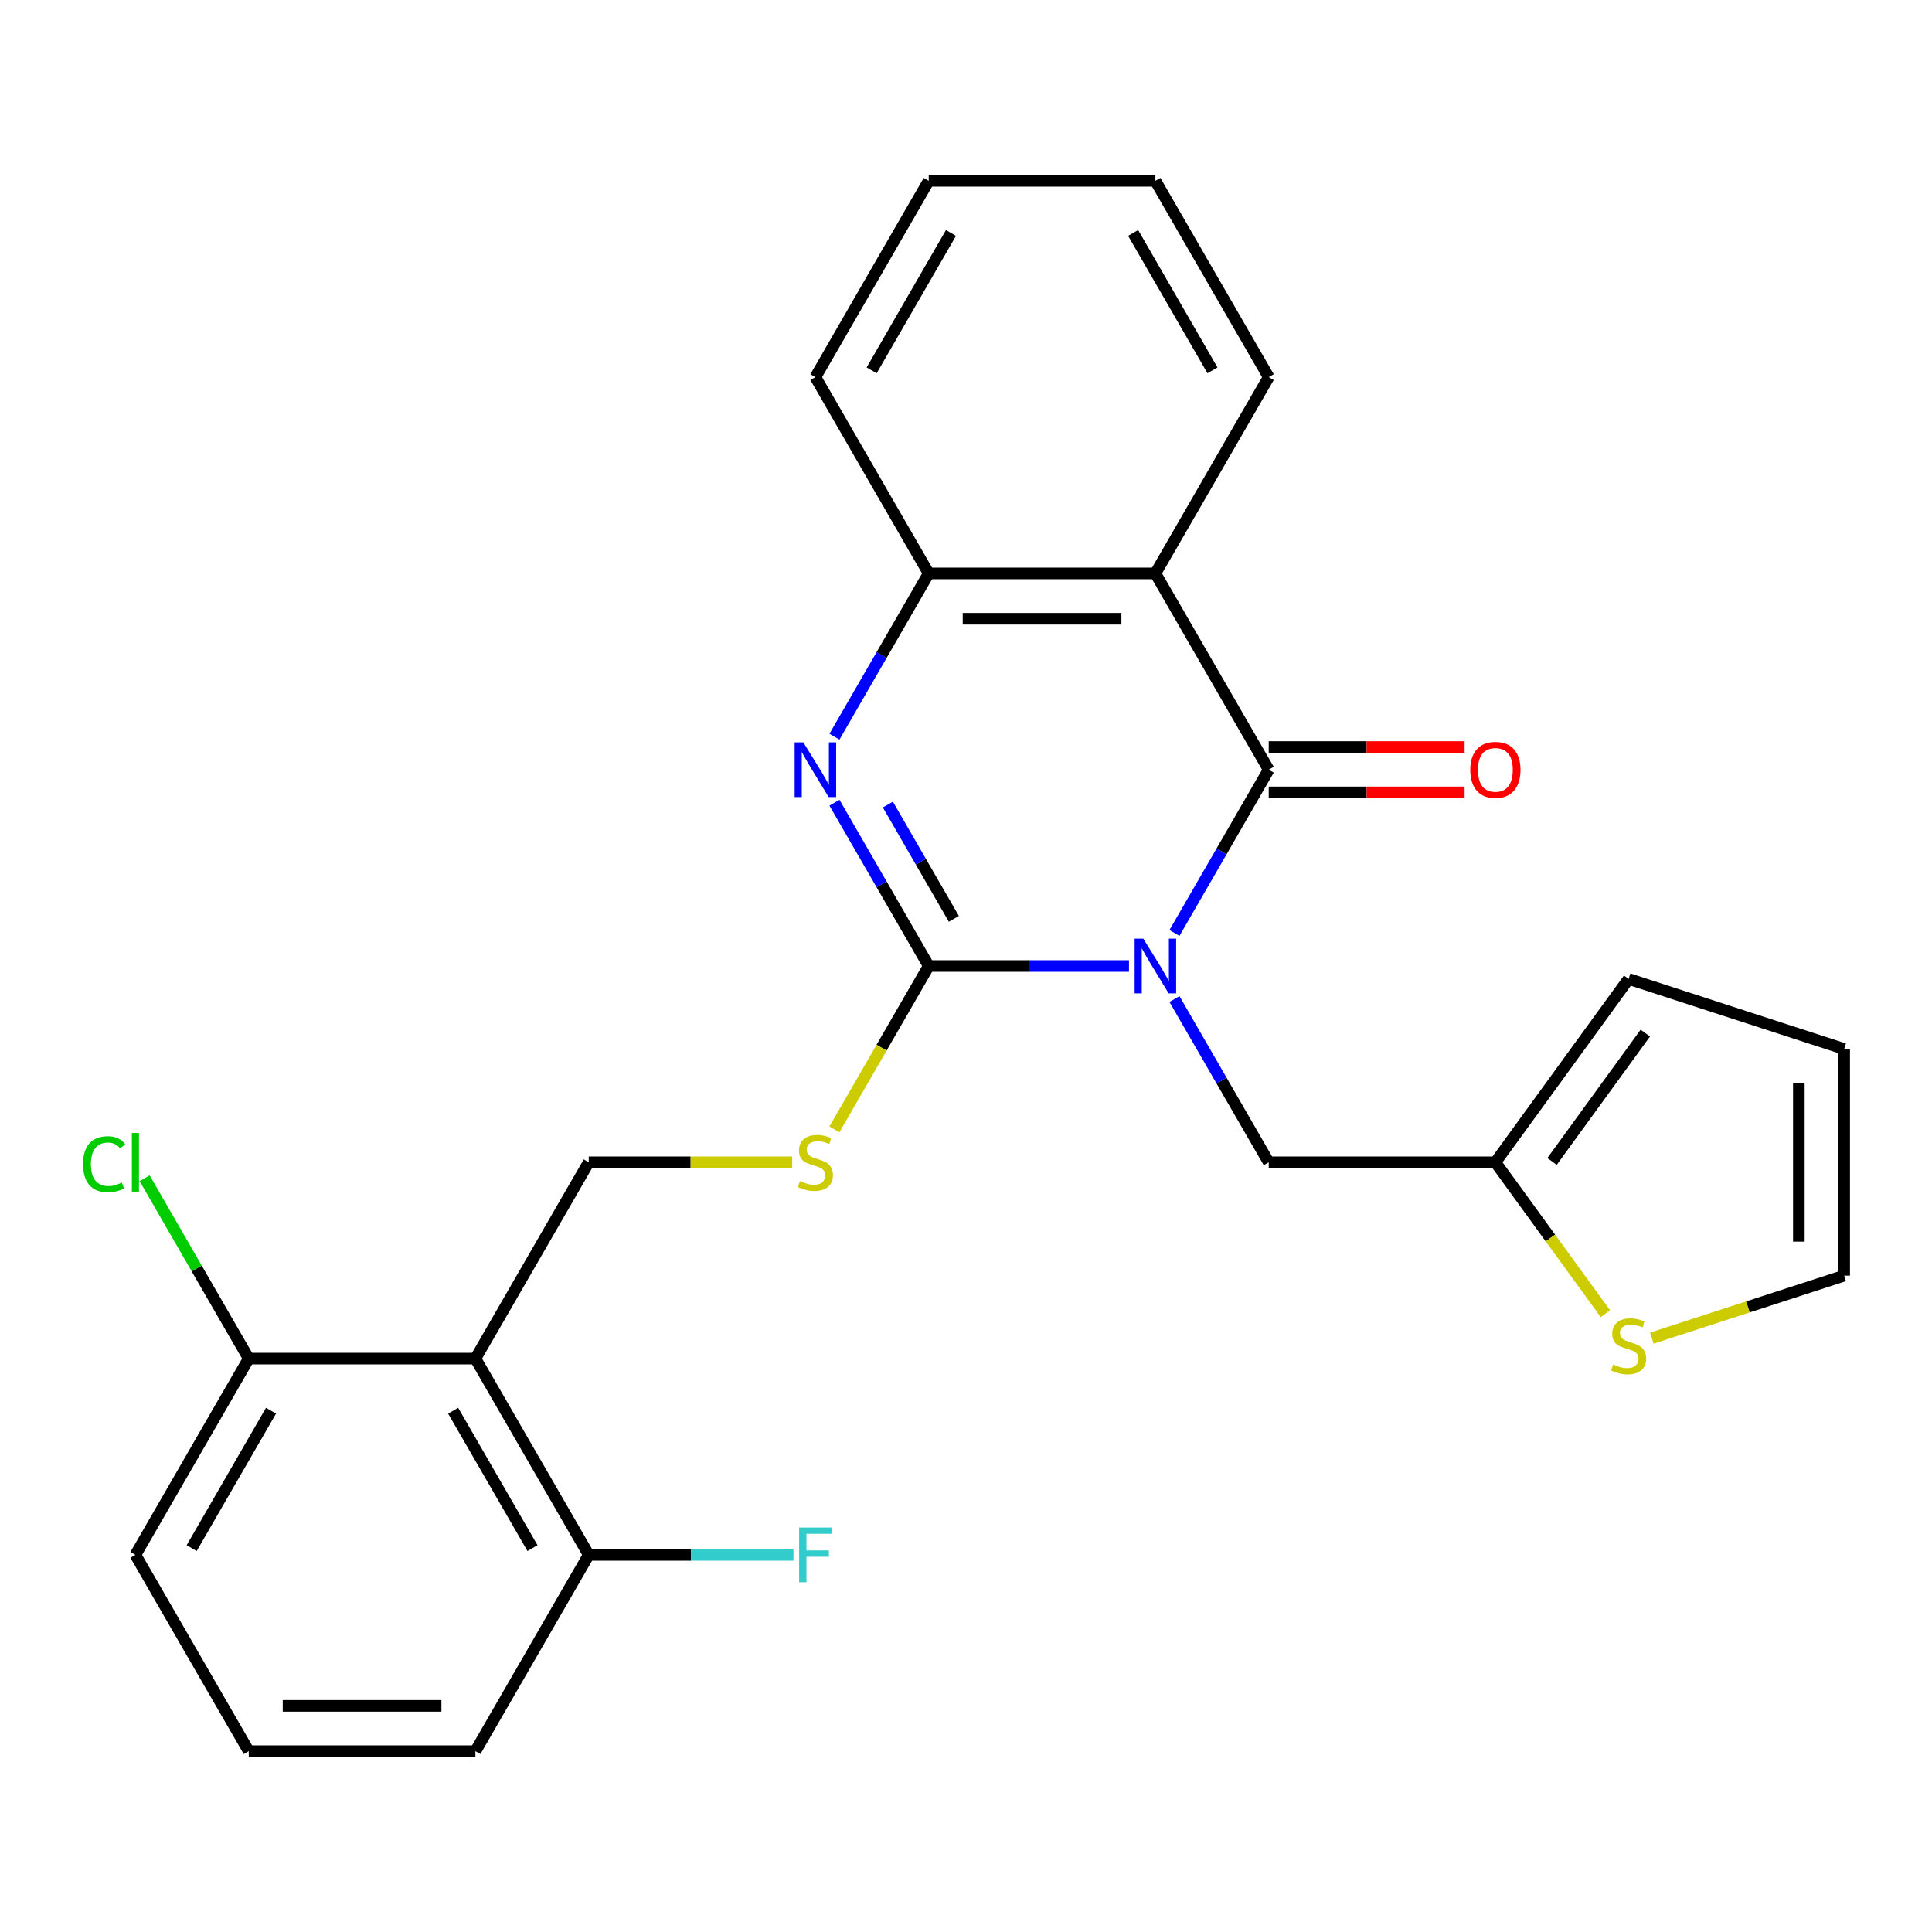 <?xml version='1.0' encoding='iso-8859-1'?>
<svg version='1.1' baseProfile='full'
              xmlns='http://www.w3.org/2000/svg'
                      xmlns:rdkit='http://www.rdkit.org/xml'
                      xmlns:xlink='http://www.w3.org/1999/xlink'
                  xml:space='preserve'
width='1000px' height='1000px' viewBox='0 0 1000 1000'>
<!-- END OF HEADER -->
<rect style='opacity:1.0;fill:#FFFFFF;stroke:none' width='1000' height='1000' x='0' y='0'> </rect>
<path class='bond-0' d='M 584.357,500 L 532.533,500' style='fill:none;fill-rule:evenodd;stroke:#0000FF;stroke-width:6px;stroke-linecap:butt;stroke-linejoin:miter;stroke-opacity:1' />
<path class='bond-0' d='M 532.533,500 L 480.71,500' style='fill:none;fill-rule:evenodd;stroke:#000000;stroke-width:6px;stroke-linecap:butt;stroke-linejoin:miter;stroke-opacity:1' />
<path class='bond-1' d='M 607.898,482.907 L 632.294,440.653' style='fill:none;fill-rule:evenodd;stroke:#0000FF;stroke-width:6px;stroke-linecap:butt;stroke-linejoin:miter;stroke-opacity:1' />
<path class='bond-1' d='M 632.294,440.653 L 656.69,398.398' style='fill:none;fill-rule:evenodd;stroke:#000000;stroke-width:6px;stroke-linecap:butt;stroke-linejoin:miter;stroke-opacity:1' />
<path class='bond-7' d='M 607.898,517.093 L 632.294,559.347' style='fill:none;fill-rule:evenodd;stroke:#0000FF;stroke-width:6px;stroke-linecap:butt;stroke-linejoin:miter;stroke-opacity:1' />
<path class='bond-7' d='M 632.294,559.347 L 656.69,601.602' style='fill:none;fill-rule:evenodd;stroke:#000000;stroke-width:6px;stroke-linecap:butt;stroke-linejoin:miter;stroke-opacity:1' />
<path class='bond-2' d='M 480.71,500 L 456.315,457.746' style='fill:none;fill-rule:evenodd;stroke:#000000;stroke-width:6px;stroke-linecap:butt;stroke-linejoin:miter;stroke-opacity:1' />
<path class='bond-2' d='M 456.315,457.746 L 431.919,415.491' style='fill:none;fill-rule:evenodd;stroke:#0000FF;stroke-width:6px;stroke-linecap:butt;stroke-linejoin:miter;stroke-opacity:1' />
<path class='bond-2' d='M 493.712,475.592 L 476.635,446.014' style='fill:none;fill-rule:evenodd;stroke:#000000;stroke-width:6px;stroke-linecap:butt;stroke-linejoin:miter;stroke-opacity:1' />
<path class='bond-2' d='M 476.635,446.014 L 459.558,416.436' style='fill:none;fill-rule:evenodd;stroke:#0000FF;stroke-width:6px;stroke-linecap:butt;stroke-linejoin:miter;stroke-opacity:1' />
<path class='bond-6' d='M 480.71,500 L 456.303,542.274' style='fill:none;fill-rule:evenodd;stroke:#000000;stroke-width:6px;stroke-linecap:butt;stroke-linejoin:miter;stroke-opacity:1' />
<path class='bond-6' d='M 456.303,542.274 L 431.896,584.549' style='fill:none;fill-rule:evenodd;stroke:#CCCC00;stroke-width:6px;stroke-linecap:butt;stroke-linejoin:miter;stroke-opacity:1' />
<path class='bond-3' d='M 656.69,398.398 L 598.03,296.796' style='fill:none;fill-rule:evenodd;stroke:#000000;stroke-width:6px;stroke-linecap:butt;stroke-linejoin:miter;stroke-opacity:1' />
<path class='bond-11' d='M 656.69,410.13 L 707.383,410.13' style='fill:none;fill-rule:evenodd;stroke:#000000;stroke-width:6px;stroke-linecap:butt;stroke-linejoin:miter;stroke-opacity:1' />
<path class='bond-11' d='M 707.383,410.13 L 758.076,410.13' style='fill:none;fill-rule:evenodd;stroke:#FF0000;stroke-width:6px;stroke-linecap:butt;stroke-linejoin:miter;stroke-opacity:1' />
<path class='bond-11' d='M 656.69,386.666 L 707.383,386.666' style='fill:none;fill-rule:evenodd;stroke:#000000;stroke-width:6px;stroke-linecap:butt;stroke-linejoin:miter;stroke-opacity:1' />
<path class='bond-11' d='M 707.383,386.666 L 758.076,386.666' style='fill:none;fill-rule:evenodd;stroke:#FF0000;stroke-width:6px;stroke-linecap:butt;stroke-linejoin:miter;stroke-opacity:1' />
<path class='bond-26' d='M 431.919,381.305 L 456.315,339.051' style='fill:none;fill-rule:evenodd;stroke:#0000FF;stroke-width:6px;stroke-linecap:butt;stroke-linejoin:miter;stroke-opacity:1' />
<path class='bond-26' d='M 456.315,339.051 L 480.71,296.796' style='fill:none;fill-rule:evenodd;stroke:#000000;stroke-width:6px;stroke-linecap:butt;stroke-linejoin:miter;stroke-opacity:1' />
<path class='bond-4' d='M 598.03,296.796 L 480.71,296.796' style='fill:none;fill-rule:evenodd;stroke:#000000;stroke-width:6px;stroke-linecap:butt;stroke-linejoin:miter;stroke-opacity:1' />
<path class='bond-4' d='M 580.432,320.26 L 498.308,320.26' style='fill:none;fill-rule:evenodd;stroke:#000000;stroke-width:6px;stroke-linecap:butt;stroke-linejoin:miter;stroke-opacity:1' />
<path class='bond-19' d='M 598.03,296.796 L 656.69,195.195' style='fill:none;fill-rule:evenodd;stroke:#000000;stroke-width:6px;stroke-linecap:butt;stroke-linejoin:miter;stroke-opacity:1' />
<path class='bond-20' d='M 480.71,296.796 L 422.05,195.195' style='fill:none;fill-rule:evenodd;stroke:#000000;stroke-width:6px;stroke-linecap:butt;stroke-linejoin:miter;stroke-opacity:1' />
<path class='bond-5' d='M 246.071,703.204 L 304.731,601.602' style='fill:none;fill-rule:evenodd;stroke:#000000;stroke-width:6px;stroke-linecap:butt;stroke-linejoin:miter;stroke-opacity:1' />
<path class='bond-12' d='M 246.071,703.204 L 304.731,804.805' style='fill:none;fill-rule:evenodd;stroke:#000000;stroke-width:6px;stroke-linecap:butt;stroke-linejoin:miter;stroke-opacity:1' />
<path class='bond-12' d='M 234.549,730.176 L 275.611,801.297' style='fill:none;fill-rule:evenodd;stroke:#000000;stroke-width:6px;stroke-linecap:butt;stroke-linejoin:miter;stroke-opacity:1' />
<path class='bond-13' d='M 246.071,703.204 L 128.751,703.204' style='fill:none;fill-rule:evenodd;stroke:#000000;stroke-width:6px;stroke-linecap:butt;stroke-linejoin:miter;stroke-opacity:1' />
<path class='bond-8' d='M 410.037,601.602 L 357.384,601.602' style='fill:none;fill-rule:evenodd;stroke:#CCCC00;stroke-width:6px;stroke-linecap:butt;stroke-linejoin:miter;stroke-opacity:1' />
<path class='bond-8' d='M 357.384,601.602 L 304.731,601.602' style='fill:none;fill-rule:evenodd;stroke:#000000;stroke-width:6px;stroke-linecap:butt;stroke-linejoin:miter;stroke-opacity:1' />
<path class='bond-9' d='M 656.69,601.602 L 774.009,601.602' style='fill:none;fill-rule:evenodd;stroke:#000000;stroke-width:6px;stroke-linecap:butt;stroke-linejoin:miter;stroke-opacity:1' />
<path class='bond-10' d='M 774.009,601.602 L 802.482,640.791' style='fill:none;fill-rule:evenodd;stroke:#000000;stroke-width:6px;stroke-linecap:butt;stroke-linejoin:miter;stroke-opacity:1' />
<path class='bond-10' d='M 802.482,640.791 L 830.955,679.981' style='fill:none;fill-rule:evenodd;stroke:#CCCC00;stroke-width:6px;stroke-linecap:butt;stroke-linejoin:miter;stroke-opacity:1' />
<path class='bond-15' d='M 774.009,601.602 L 842.968,506.688' style='fill:none;fill-rule:evenodd;stroke:#000000;stroke-width:6px;stroke-linecap:butt;stroke-linejoin:miter;stroke-opacity:1' />
<path class='bond-15' d='M 803.336,601.156 L 851.607,534.717' style='fill:none;fill-rule:evenodd;stroke:#000000;stroke-width:6px;stroke-linecap:butt;stroke-linejoin:miter;stroke-opacity:1' />
<path class='bond-14' d='M 854.981,692.612 L 904.763,676.437' style='fill:none;fill-rule:evenodd;stroke:#CCCC00;stroke-width:6px;stroke-linecap:butt;stroke-linejoin:miter;stroke-opacity:1' />
<path class='bond-14' d='M 904.763,676.437 L 954.545,660.262' style='fill:none;fill-rule:evenodd;stroke:#000000;stroke-width:6px;stroke-linecap:butt;stroke-linejoin:miter;stroke-opacity:1' />
<path class='bond-18' d='M 304.731,804.805 L 357.714,804.805' style='fill:none;fill-rule:evenodd;stroke:#000000;stroke-width:6px;stroke-linecap:butt;stroke-linejoin:miter;stroke-opacity:1' />
<path class='bond-18' d='M 357.714,804.805 L 410.697,804.805' style='fill:none;fill-rule:evenodd;stroke:#33CCCC;stroke-width:6px;stroke-linecap:butt;stroke-linejoin:miter;stroke-opacity:1' />
<path class='bond-23' d='M 304.731,804.805 L 246.071,906.407' style='fill:none;fill-rule:evenodd;stroke:#000000;stroke-width:6px;stroke-linecap:butt;stroke-linejoin:miter;stroke-opacity:1' />
<path class='bond-17' d='M 128.751,703.204 L 101.808,656.536' style='fill:none;fill-rule:evenodd;stroke:#000000;stroke-width:6px;stroke-linecap:butt;stroke-linejoin:miter;stroke-opacity:1' />
<path class='bond-17' d='M 101.808,656.536 L 74.864,609.869' style='fill:none;fill-rule:evenodd;stroke:#00CC00;stroke-width:6px;stroke-linecap:butt;stroke-linejoin:miter;stroke-opacity:1' />
<path class='bond-22' d='M 128.751,703.204 L 70.091,804.805' style='fill:none;fill-rule:evenodd;stroke:#000000;stroke-width:6px;stroke-linecap:butt;stroke-linejoin:miter;stroke-opacity:1' />
<path class='bond-22' d='M 140.273,730.176 L 99.211,801.297' style='fill:none;fill-rule:evenodd;stroke:#000000;stroke-width:6px;stroke-linecap:butt;stroke-linejoin:miter;stroke-opacity:1' />
<path class='bond-27' d='M 954.545,660.262 L 954.545,542.942' style='fill:none;fill-rule:evenodd;stroke:#000000;stroke-width:6px;stroke-linecap:butt;stroke-linejoin:miter;stroke-opacity:1' />
<path class='bond-27' d='M 931.082,642.664 L 931.082,560.54' style='fill:none;fill-rule:evenodd;stroke:#000000;stroke-width:6px;stroke-linecap:butt;stroke-linejoin:miter;stroke-opacity:1' />
<path class='bond-16' d='M 842.968,506.688 L 954.545,542.942' style='fill:none;fill-rule:evenodd;stroke:#000000;stroke-width:6px;stroke-linecap:butt;stroke-linejoin:miter;stroke-opacity:1' />
<path class='bond-24' d='M 656.69,195.195 L 598.03,93.593' style='fill:none;fill-rule:evenodd;stroke:#000000;stroke-width:6px;stroke-linecap:butt;stroke-linejoin:miter;stroke-opacity:1' />
<path class='bond-24' d='M 627.57,191.686 L 586.508,120.565' style='fill:none;fill-rule:evenodd;stroke:#000000;stroke-width:6px;stroke-linecap:butt;stroke-linejoin:miter;stroke-opacity:1' />
<path class='bond-28' d='M 422.05,195.195 L 480.71,93.593' style='fill:none;fill-rule:evenodd;stroke:#000000;stroke-width:6px;stroke-linecap:butt;stroke-linejoin:miter;stroke-opacity:1' />
<path class='bond-28' d='M 451.17,191.686 L 492.231,120.565' style='fill:none;fill-rule:evenodd;stroke:#000000;stroke-width:6px;stroke-linecap:butt;stroke-linejoin:miter;stroke-opacity:1' />
<path class='bond-21' d='M 128.751,906.407 L 70.091,804.805' style='fill:none;fill-rule:evenodd;stroke:#000000;stroke-width:6px;stroke-linecap:butt;stroke-linejoin:miter;stroke-opacity:1' />
<path class='bond-29' d='M 128.751,906.407 L 246.071,906.407' style='fill:none;fill-rule:evenodd;stroke:#000000;stroke-width:6px;stroke-linecap:butt;stroke-linejoin:miter;stroke-opacity:1' />
<path class='bond-29' d='M 146.349,882.943 L 228.473,882.943' style='fill:none;fill-rule:evenodd;stroke:#000000;stroke-width:6px;stroke-linecap:butt;stroke-linejoin:miter;stroke-opacity:1' />
<path class='bond-25' d='M 598.03,93.593 L 480.71,93.593' style='fill:none;fill-rule:evenodd;stroke:#000000;stroke-width:6px;stroke-linecap:butt;stroke-linejoin:miter;stroke-opacity:1' />
<path  class='atom-0' d='M 591.77 485.84
L 601.05 500.84
Q 601.97 502.32, 603.45 505
Q 604.93 507.68, 605.01 507.84
L 605.01 485.84
L 608.77 485.84
L 608.77 514.16
L 604.89 514.16
L 594.93 497.76
Q 593.77 495.84, 592.53 493.64
Q 591.33 491.44, 590.97 490.76
L 590.97 514.16
L 587.29 514.16
L 587.29 485.84
L 591.77 485.84
' fill='#0000FF'/>
<path  class='atom-3' d='M 415.79 384.238
L 425.07 399.238
Q 425.99 400.718, 427.47 403.398
Q 428.95 406.078, 429.03 406.238
L 429.03 384.238
L 432.79 384.238
L 432.79 412.558
L 428.91 412.558
L 418.95 396.158
Q 417.79 394.238, 416.55 392.038
Q 415.35 389.838, 414.99 389.158
L 414.99 412.558
L 411.31 412.558
L 411.31 384.238
L 415.79 384.238
' fill='#0000FF'/>
<path  class='atom-7' d='M 414.05 611.322
Q 414.37 611.442, 415.69 612.002
Q 417.01 612.562, 418.45 612.922
Q 419.93 613.242, 421.37 613.242
Q 424.05 613.242, 425.61 611.962
Q 427.17 610.642, 427.17 608.362
Q 427.17 606.802, 426.37 605.842
Q 425.61 604.882, 424.41 604.362
Q 423.21 603.842, 421.21 603.242
Q 418.69 602.482, 417.17 601.762
Q 415.69 601.042, 414.61 599.522
Q 413.57 598.002, 413.57 595.442
Q 413.57 591.882, 415.97 589.682
Q 418.41 587.482, 423.21 587.482
Q 426.49 587.482, 430.21 589.042
L 429.29 592.122
Q 425.89 590.722, 423.33 590.722
Q 420.57 590.722, 419.05 591.882
Q 417.53 593.002, 417.57 594.962
Q 417.57 596.482, 418.33 597.402
Q 419.13 598.322, 420.25 598.842
Q 421.41 599.362, 423.33 599.962
Q 425.89 600.762, 427.41 601.562
Q 428.93 602.362, 430.01 604.002
Q 431.13 605.602, 431.13 608.362
Q 431.13 612.282, 428.49 614.402
Q 425.89 616.482, 421.53 616.482
Q 419.01 616.482, 417.09 615.922
Q 415.21 615.402, 412.97 614.482
L 414.05 611.322
' fill='#CCCC00'/>
<path  class='atom-11' d='M 834.968 706.235
Q 835.288 706.355, 836.608 706.915
Q 837.928 707.475, 839.368 707.835
Q 840.848 708.155, 842.288 708.155
Q 844.968 708.155, 846.528 706.875
Q 848.088 705.555, 848.088 703.275
Q 848.088 701.715, 847.288 700.755
Q 846.528 699.795, 845.328 699.275
Q 844.128 698.755, 842.128 698.155
Q 839.608 697.395, 838.088 696.675
Q 836.608 695.955, 835.528 694.435
Q 834.488 692.915, 834.488 690.355
Q 834.488 686.795, 836.888 684.595
Q 839.328 682.395, 844.128 682.395
Q 847.408 682.395, 851.128 683.955
L 850.208 687.035
Q 846.808 685.635, 844.248 685.635
Q 841.488 685.635, 839.968 686.795
Q 838.448 687.915, 838.488 689.875
Q 838.488 691.395, 839.248 692.315
Q 840.048 693.235, 841.168 693.755
Q 842.328 694.275, 844.248 694.875
Q 846.808 695.675, 848.328 696.475
Q 849.848 697.275, 850.928 698.915
Q 852.048 700.515, 852.048 703.275
Q 852.048 707.195, 849.408 709.315
Q 846.808 711.395, 842.448 711.395
Q 839.928 711.395, 838.008 710.835
Q 836.128 710.315, 833.888 709.395
L 834.968 706.235
' fill='#CCCC00'/>
<path  class='atom-12' d='M 761.009 398.478
Q 761.009 391.678, 764.369 387.878
Q 767.729 384.078, 774.009 384.078
Q 780.289 384.078, 783.649 387.878
Q 787.009 391.678, 787.009 398.478
Q 787.009 405.358, 783.609 409.278
Q 780.209 413.158, 774.009 413.158
Q 767.769 413.158, 764.369 409.278
Q 761.009 405.398, 761.009 398.478
M 774.009 409.958
Q 778.329 409.958, 780.649 407.078
Q 783.009 404.158, 783.009 398.478
Q 783.009 392.918, 780.649 390.118
Q 778.329 387.278, 774.009 387.278
Q 769.689 387.278, 767.329 390.078
Q 765.009 392.878, 765.009 398.478
Q 765.009 404.198, 767.329 407.078
Q 769.689 409.958, 774.009 409.958
' fill='#FF0000'/>
<path  class='atom-18' d='M 42.971 602.582
Q 42.971 595.542, 46.251 591.862
Q 49.571 588.142, 55.851 588.142
Q 61.691 588.142, 64.811 592.262
L 62.171 594.422
Q 59.891 591.422, 55.851 591.422
Q 51.571 591.422, 49.291 594.302
Q 47.051 597.142, 47.051 602.582
Q 47.051 608.182, 49.371 611.062
Q 51.731 613.942, 56.291 613.942
Q 59.411 613.942, 63.051 612.062
L 64.171 615.062
Q 62.691 616.022, 60.451 616.582
Q 58.211 617.142, 55.731 617.142
Q 49.571 617.142, 46.251 613.382
Q 42.971 609.622, 42.971 602.582
' fill='#00CC00'/>
<path  class='atom-18' d='M 68.251 586.422
L 71.931 586.422
L 71.931 616.782
L 68.251 616.782
L 68.251 586.422
' fill='#00CC00'/>
<path  class='atom-19' d='M 413.63 790.645
L 430.47 790.645
L 430.47 793.885
L 417.43 793.885
L 417.43 802.485
L 429.03 802.485
L 429.03 805.765
L 417.43 805.765
L 417.43 818.965
L 413.63 818.965
L 413.63 790.645
' fill='#33CCCC'/>
</svg>
